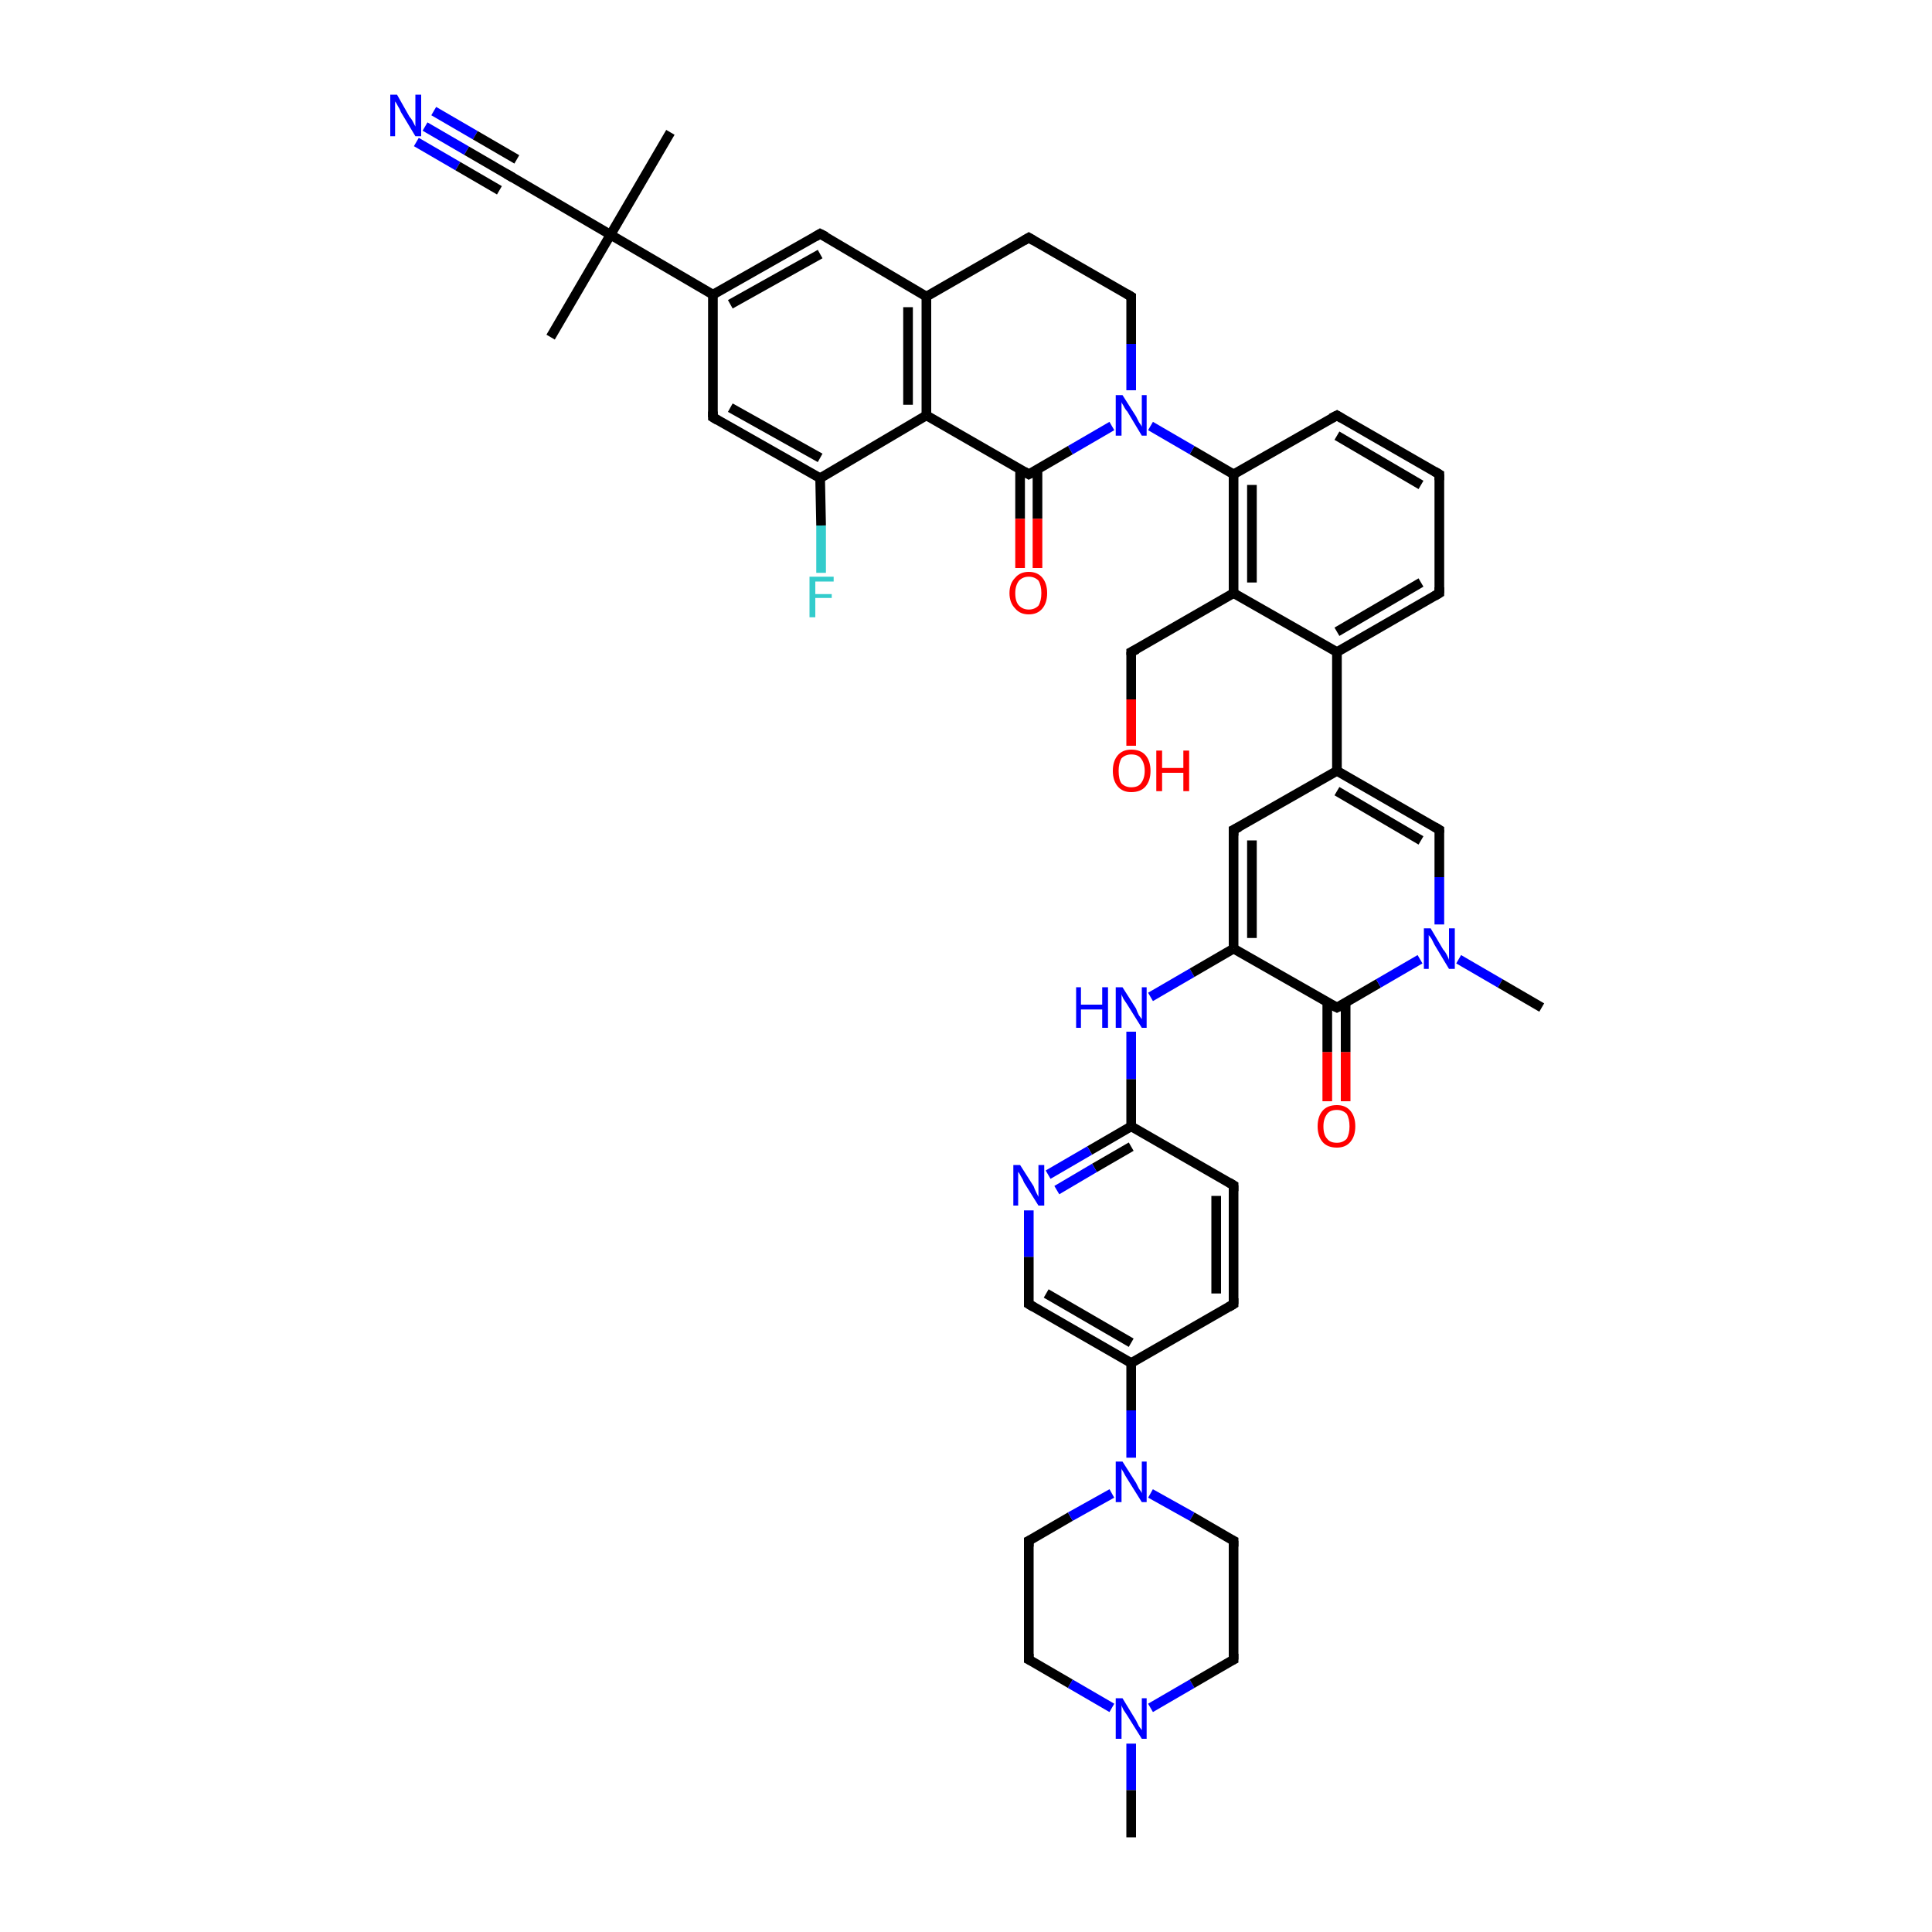 <?xml version='1.0' encoding='iso-8859-1'?>
<svg version='1.1' baseProfile='full'
              xmlns='http://www.w3.org/2000/svg'
                      xmlns:rdkit='http://www.rdkit.org/xml'
                      xmlns:xlink='http://www.w3.org/1999/xlink'
                  xml:space='preserve'
width='200px' height='200px' viewBox='0 0 200 200'>
<!-- END OF HEADER -->
<rect style='opacity:1.0;fill:#FFFFFF;stroke:none' width='200.0' height='200.0' x='0.0' y='0.0'> </rect>
<path class='bond-0 atom-45 atom-37' d='M 117.1,190.2 L 117.1,185.3' style='fill:none;fill-rule:evenodd;stroke:#000000;stroke-width:1.0px;stroke-linecap:butt;stroke-linejoin:miter;stroke-opacity:1' />
<path class='bond-0 atom-45 atom-37' d='M 117.1,185.3 L 117.1,180.5' style='fill:none;fill-rule:evenodd;stroke:#0000FF;stroke-width:1.0px;stroke-linecap:butt;stroke-linejoin:miter;stroke-opacity:1' />
<path class='bond-1 atom-36 atom-37' d='M 106.5,171.8 L 110.8,174.3' style='fill:none;fill-rule:evenodd;stroke:#000000;stroke-width:1.0px;stroke-linecap:butt;stroke-linejoin:miter;stroke-opacity:1' />
<path class='bond-1 atom-36 atom-37' d='M 110.8,174.3 L 115.1,176.8' style='fill:none;fill-rule:evenodd;stroke:#0000FF;stroke-width:1.0px;stroke-linecap:butt;stroke-linejoin:miter;stroke-opacity:1' />
<path class='bond-2 atom-36 atom-35' d='M 106.5,171.8 L 106.5,159.5' style='fill:none;fill-rule:evenodd;stroke:#000000;stroke-width:1.0px;stroke-linecap:butt;stroke-linejoin:miter;stroke-opacity:1' />
<path class='bond-3 atom-37 atom-38' d='M 119.1,176.8 L 123.4,174.3' style='fill:none;fill-rule:evenodd;stroke:#0000FF;stroke-width:1.0px;stroke-linecap:butt;stroke-linejoin:miter;stroke-opacity:1' />
<path class='bond-3 atom-37 atom-38' d='M 123.4,174.3 L 127.7,171.8' style='fill:none;fill-rule:evenodd;stroke:#000000;stroke-width:1.0px;stroke-linecap:butt;stroke-linejoin:miter;stroke-opacity:1' />
<path class='bond-4 atom-35 atom-34' d='M 106.5,159.5 L 110.8,157.0' style='fill:none;fill-rule:evenodd;stroke:#000000;stroke-width:1.0px;stroke-linecap:butt;stroke-linejoin:miter;stroke-opacity:1' />
<path class='bond-4 atom-35 atom-34' d='M 110.8,157.0 L 115.1,154.6' style='fill:none;fill-rule:evenodd;stroke:#0000FF;stroke-width:1.0px;stroke-linecap:butt;stroke-linejoin:miter;stroke-opacity:1' />
<path class='bond-5 atom-38 atom-39' d='M 127.7,171.8 L 127.7,159.5' style='fill:none;fill-rule:evenodd;stroke:#000000;stroke-width:1.0px;stroke-linecap:butt;stroke-linejoin:miter;stroke-opacity:1' />
<path class='bond-6 atom-34 atom-39' d='M 119.1,154.6 L 123.4,157.0' style='fill:none;fill-rule:evenodd;stroke:#0000FF;stroke-width:1.0px;stroke-linecap:butt;stroke-linejoin:miter;stroke-opacity:1' />
<path class='bond-6 atom-34 atom-39' d='M 123.4,157.0 L 127.7,159.5' style='fill:none;fill-rule:evenodd;stroke:#000000;stroke-width:1.0px;stroke-linecap:butt;stroke-linejoin:miter;stroke-opacity:1' />
<path class='bond-7 atom-34 atom-31' d='M 117.1,150.9 L 117.1,146.0' style='fill:none;fill-rule:evenodd;stroke:#0000FF;stroke-width:1.0px;stroke-linecap:butt;stroke-linejoin:miter;stroke-opacity:1' />
<path class='bond-7 atom-34 atom-31' d='M 117.1,146.0 L 117.1,141.1' style='fill:none;fill-rule:evenodd;stroke:#000000;stroke-width:1.0px;stroke-linecap:butt;stroke-linejoin:miter;stroke-opacity:1' />
<path class='bond-8 atom-30 atom-31' d='M 127.7,135.0 L 117.1,141.1' style='fill:none;fill-rule:evenodd;stroke:#000000;stroke-width:1.0px;stroke-linecap:butt;stroke-linejoin:miter;stroke-opacity:1' />
<path class='bond-9 atom-30 atom-29' d='M 127.7,135.0 L 127.7,122.7' style='fill:none;fill-rule:evenodd;stroke:#000000;stroke-width:1.0px;stroke-linecap:butt;stroke-linejoin:miter;stroke-opacity:1' />
<path class='bond-9 atom-30 atom-29' d='M 125.9,133.9 L 125.9,123.8' style='fill:none;fill-rule:evenodd;stroke:#000000;stroke-width:1.0px;stroke-linecap:butt;stroke-linejoin:miter;stroke-opacity:1' />
<path class='bond-10 atom-31 atom-32' d='M 117.1,141.1 L 106.5,135.0' style='fill:none;fill-rule:evenodd;stroke:#000000;stroke-width:1.0px;stroke-linecap:butt;stroke-linejoin:miter;stroke-opacity:1' />
<path class='bond-10 atom-31 atom-32' d='M 117.1,139.0 L 108.3,133.9' style='fill:none;fill-rule:evenodd;stroke:#000000;stroke-width:1.0px;stroke-linecap:butt;stroke-linejoin:miter;stroke-opacity:1' />
<path class='bond-11 atom-29 atom-28' d='M 127.7,122.7 L 117.1,116.6' style='fill:none;fill-rule:evenodd;stroke:#000000;stroke-width:1.0px;stroke-linecap:butt;stroke-linejoin:miter;stroke-opacity:1' />
<path class='bond-12 atom-32 atom-33' d='M 106.5,135.0 L 106.5,130.1' style='fill:none;fill-rule:evenodd;stroke:#000000;stroke-width:1.0px;stroke-linecap:butt;stroke-linejoin:miter;stroke-opacity:1' />
<path class='bond-12 atom-32 atom-33' d='M 106.5,130.1 L 106.5,125.3' style='fill:none;fill-rule:evenodd;stroke:#0000FF;stroke-width:1.0px;stroke-linecap:butt;stroke-linejoin:miter;stroke-opacity:1' />
<path class='bond-13 atom-28 atom-33' d='M 117.1,116.6 L 112.8,119.1' style='fill:none;fill-rule:evenodd;stroke:#000000;stroke-width:1.0px;stroke-linecap:butt;stroke-linejoin:miter;stroke-opacity:1' />
<path class='bond-13 atom-28 atom-33' d='M 112.8,119.1 L 108.5,121.6' style='fill:none;fill-rule:evenodd;stroke:#0000FF;stroke-width:1.0px;stroke-linecap:butt;stroke-linejoin:miter;stroke-opacity:1' />
<path class='bond-13 atom-28 atom-33' d='M 117.1,118.7 L 113.3,120.9' style='fill:none;fill-rule:evenodd;stroke:#000000;stroke-width:1.0px;stroke-linecap:butt;stroke-linejoin:miter;stroke-opacity:1' />
<path class='bond-13 atom-28 atom-33' d='M 113.3,120.9 L 109.4,123.2' style='fill:none;fill-rule:evenodd;stroke:#0000FF;stroke-width:1.0px;stroke-linecap:butt;stroke-linejoin:miter;stroke-opacity:1' />
<path class='bond-14 atom-28 atom-6' d='M 117.1,116.6 L 117.1,111.7' style='fill:none;fill-rule:evenodd;stroke:#000000;stroke-width:1.0px;stroke-linecap:butt;stroke-linejoin:miter;stroke-opacity:1' />
<path class='bond-14 atom-28 atom-6' d='M 117.1,111.7 L 117.1,106.8' style='fill:none;fill-rule:evenodd;stroke:#0000FF;stroke-width:1.0px;stroke-linecap:butt;stroke-linejoin:miter;stroke-opacity:1' />
<path class='bond-15 atom-6 atom-0' d='M 119.1,103.2 L 123.4,100.7' style='fill:none;fill-rule:evenodd;stroke:#0000FF;stroke-width:1.0px;stroke-linecap:butt;stroke-linejoin:miter;stroke-opacity:1' />
<path class='bond-15 atom-6 atom-0' d='M 123.4,100.7 L 127.7,98.2' style='fill:none;fill-rule:evenodd;stroke:#000000;stroke-width:1.0px;stroke-linecap:butt;stroke-linejoin:miter;stroke-opacity:1' />
<path class='bond-16 atom-0 atom-1' d='M 127.7,98.2 L 127.7,85.9' style='fill:none;fill-rule:evenodd;stroke:#000000;stroke-width:1.0px;stroke-linecap:butt;stroke-linejoin:miter;stroke-opacity:1' />
<path class='bond-16 atom-0 atom-1' d='M 129.6,97.1 L 129.6,87.0' style='fill:none;fill-rule:evenodd;stroke:#000000;stroke-width:1.0px;stroke-linecap:butt;stroke-linejoin:miter;stroke-opacity:1' />
<path class='bond-17 atom-0 atom-4' d='M 127.7,98.2 L 138.4,104.3' style='fill:none;fill-rule:evenodd;stroke:#000000;stroke-width:1.0px;stroke-linecap:butt;stroke-linejoin:miter;stroke-opacity:1' />
<path class='bond-18 atom-27 atom-4' d='M 137.4,114.0 L 137.4,108.9' style='fill:none;fill-rule:evenodd;stroke:#FF0000;stroke-width:1.0px;stroke-linecap:butt;stroke-linejoin:miter;stroke-opacity:1' />
<path class='bond-18 atom-27 atom-4' d='M 137.4,108.9 L 137.4,103.8' style='fill:none;fill-rule:evenodd;stroke:#000000;stroke-width:1.0px;stroke-linecap:butt;stroke-linejoin:miter;stroke-opacity:1' />
<path class='bond-18 atom-27 atom-4' d='M 139.3,114.0 L 139.3,108.9' style='fill:none;fill-rule:evenodd;stroke:#FF0000;stroke-width:1.0px;stroke-linecap:butt;stroke-linejoin:miter;stroke-opacity:1' />
<path class='bond-18 atom-27 atom-4' d='M 139.3,108.9 L 139.3,103.8' style='fill:none;fill-rule:evenodd;stroke:#000000;stroke-width:1.0px;stroke-linecap:butt;stroke-linejoin:miter;stroke-opacity:1' />
<path class='bond-19 atom-1 atom-2' d='M 127.7,85.9 L 138.4,79.8' style='fill:none;fill-rule:evenodd;stroke:#000000;stroke-width:1.0px;stroke-linecap:butt;stroke-linejoin:miter;stroke-opacity:1' />
<path class='bond-20 atom-4 atom-5' d='M 138.4,104.3 L 142.7,101.8' style='fill:none;fill-rule:evenodd;stroke:#000000;stroke-width:1.0px;stroke-linecap:butt;stroke-linejoin:miter;stroke-opacity:1' />
<path class='bond-20 atom-4 atom-5' d='M 142.7,101.8 L 147.0,99.3' style='fill:none;fill-rule:evenodd;stroke:#0000FF;stroke-width:1.0px;stroke-linecap:butt;stroke-linejoin:miter;stroke-opacity:1' />
<path class='bond-21 atom-5 atom-3' d='M 149.0,95.7 L 149.0,90.8' style='fill:none;fill-rule:evenodd;stroke:#0000FF;stroke-width:1.0px;stroke-linecap:butt;stroke-linejoin:miter;stroke-opacity:1' />
<path class='bond-21 atom-5 atom-3' d='M 149.0,90.8 L 149.0,85.9' style='fill:none;fill-rule:evenodd;stroke:#000000;stroke-width:1.0px;stroke-linecap:butt;stroke-linejoin:miter;stroke-opacity:1' />
<path class='bond-22 atom-5 atom-26' d='M 151.0,99.3 L 155.3,101.8' style='fill:none;fill-rule:evenodd;stroke:#0000FF;stroke-width:1.0px;stroke-linecap:butt;stroke-linejoin:miter;stroke-opacity:1' />
<path class='bond-22 atom-5 atom-26' d='M 155.3,101.8 L 159.6,104.3' style='fill:none;fill-rule:evenodd;stroke:#000000;stroke-width:1.0px;stroke-linecap:butt;stroke-linejoin:miter;stroke-opacity:1' />
<path class='bond-23 atom-2 atom-3' d='M 138.4,79.8 L 149.0,85.9' style='fill:none;fill-rule:evenodd;stroke:#000000;stroke-width:1.0px;stroke-linecap:butt;stroke-linejoin:miter;stroke-opacity:1' />
<path class='bond-23 atom-2 atom-3' d='M 138.4,81.9 L 147.1,87.0' style='fill:none;fill-rule:evenodd;stroke:#000000;stroke-width:1.0px;stroke-linecap:butt;stroke-linejoin:miter;stroke-opacity:1' />
<path class='bond-24 atom-2 atom-7' d='M 138.4,79.8 L 138.4,67.5' style='fill:none;fill-rule:evenodd;stroke:#000000;stroke-width:1.0px;stroke-linecap:butt;stroke-linejoin:miter;stroke-opacity:1' />
<path class='bond-25 atom-8 atom-7' d='M 149.0,61.4 L 138.4,67.5' style='fill:none;fill-rule:evenodd;stroke:#000000;stroke-width:1.0px;stroke-linecap:butt;stroke-linejoin:miter;stroke-opacity:1' />
<path class='bond-25 atom-8 atom-7' d='M 147.1,60.3 L 138.4,65.4' style='fill:none;fill-rule:evenodd;stroke:#000000;stroke-width:1.0px;stroke-linecap:butt;stroke-linejoin:miter;stroke-opacity:1' />
<path class='bond-26 atom-8 atom-9' d='M 149.0,61.4 L 149.0,49.1' style='fill:none;fill-rule:evenodd;stroke:#000000;stroke-width:1.0px;stroke-linecap:butt;stroke-linejoin:miter;stroke-opacity:1' />
<path class='bond-27 atom-7 atom-12' d='M 138.4,67.5 L 127.7,61.4' style='fill:none;fill-rule:evenodd;stroke:#000000;stroke-width:1.0px;stroke-linecap:butt;stroke-linejoin:miter;stroke-opacity:1' />
<path class='bond-28 atom-9 atom-10' d='M 149.0,49.1 L 138.4,43.0' style='fill:none;fill-rule:evenodd;stroke:#000000;stroke-width:1.0px;stroke-linecap:butt;stroke-linejoin:miter;stroke-opacity:1' />
<path class='bond-28 atom-9 atom-10' d='M 147.1,50.2 L 138.4,45.1' style='fill:none;fill-rule:evenodd;stroke:#000000;stroke-width:1.0px;stroke-linecap:butt;stroke-linejoin:miter;stroke-opacity:1' />
<path class='bond-29 atom-12 atom-24' d='M 127.7,61.4 L 117.1,67.5' style='fill:none;fill-rule:evenodd;stroke:#000000;stroke-width:1.0px;stroke-linecap:butt;stroke-linejoin:miter;stroke-opacity:1' />
<path class='bond-30 atom-12 atom-11' d='M 127.7,61.4 L 127.7,49.1' style='fill:none;fill-rule:evenodd;stroke:#000000;stroke-width:1.0px;stroke-linecap:butt;stroke-linejoin:miter;stroke-opacity:1' />
<path class='bond-30 atom-12 atom-11' d='M 129.6,60.3 L 129.6,50.2' style='fill:none;fill-rule:evenodd;stroke:#000000;stroke-width:1.0px;stroke-linecap:butt;stroke-linejoin:miter;stroke-opacity:1' />
<path class='bond-31 atom-24 atom-25' d='M 117.1,67.5 L 117.1,72.4' style='fill:none;fill-rule:evenodd;stroke:#000000;stroke-width:1.0px;stroke-linecap:butt;stroke-linejoin:miter;stroke-opacity:1' />
<path class='bond-31 atom-24 atom-25' d='M 117.1,72.4 L 117.1,77.2' style='fill:none;fill-rule:evenodd;stroke:#FF0000;stroke-width:1.0px;stroke-linecap:butt;stroke-linejoin:miter;stroke-opacity:1' />
<path class='bond-32 atom-10 atom-11' d='M 138.4,43.0 L 127.7,49.1' style='fill:none;fill-rule:evenodd;stroke:#000000;stroke-width:1.0px;stroke-linecap:butt;stroke-linejoin:miter;stroke-opacity:1' />
<path class='bond-33 atom-11 atom-13' d='M 127.7,49.1 L 123.4,46.6' style='fill:none;fill-rule:evenodd;stroke:#000000;stroke-width:1.0px;stroke-linecap:butt;stroke-linejoin:miter;stroke-opacity:1' />
<path class='bond-33 atom-11 atom-13' d='M 123.4,46.6 L 119.1,44.1' style='fill:none;fill-rule:evenodd;stroke:#0000FF;stroke-width:1.0px;stroke-linecap:butt;stroke-linejoin:miter;stroke-opacity:1' />
<path class='bond-34 atom-14 atom-13' d='M 117.1,30.7 L 117.1,35.6' style='fill:none;fill-rule:evenodd;stroke:#000000;stroke-width:1.0px;stroke-linecap:butt;stroke-linejoin:miter;stroke-opacity:1' />
<path class='bond-34 atom-14 atom-13' d='M 117.1,35.6 L 117.1,40.4' style='fill:none;fill-rule:evenodd;stroke:#0000FF;stroke-width:1.0px;stroke-linecap:butt;stroke-linejoin:miter;stroke-opacity:1' />
<path class='bond-35 atom-14 atom-15' d='M 117.1,30.7 L 106.5,24.6' style='fill:none;fill-rule:evenodd;stroke:#000000;stroke-width:1.0px;stroke-linecap:butt;stroke-linejoin:miter;stroke-opacity:1' />
<path class='bond-36 atom-13 atom-16' d='M 115.1,44.1 L 110.8,46.6' style='fill:none;fill-rule:evenodd;stroke:#0000FF;stroke-width:1.0px;stroke-linecap:butt;stroke-linejoin:miter;stroke-opacity:1' />
<path class='bond-36 atom-13 atom-16' d='M 110.8,46.6 L 106.5,49.1' style='fill:none;fill-rule:evenodd;stroke:#000000;stroke-width:1.0px;stroke-linecap:butt;stroke-linejoin:miter;stroke-opacity:1' />
<path class='bond-37 atom-15 atom-18' d='M 106.5,24.6 L 95.9,30.7' style='fill:none;fill-rule:evenodd;stroke:#000000;stroke-width:1.0px;stroke-linecap:butt;stroke-linejoin:miter;stroke-opacity:1' />
<path class='bond-38 atom-16 atom-23' d='M 105.6,48.6 L 105.6,53.7' style='fill:none;fill-rule:evenodd;stroke:#000000;stroke-width:1.0px;stroke-linecap:butt;stroke-linejoin:miter;stroke-opacity:1' />
<path class='bond-38 atom-16 atom-23' d='M 105.6,53.7 L 105.6,58.8' style='fill:none;fill-rule:evenodd;stroke:#FF0000;stroke-width:1.0px;stroke-linecap:butt;stroke-linejoin:miter;stroke-opacity:1' />
<path class='bond-38 atom-16 atom-23' d='M 107.4,48.6 L 107.4,53.7' style='fill:none;fill-rule:evenodd;stroke:#000000;stroke-width:1.0px;stroke-linecap:butt;stroke-linejoin:miter;stroke-opacity:1' />
<path class='bond-38 atom-16 atom-23' d='M 107.4,53.7 L 107.4,58.8' style='fill:none;fill-rule:evenodd;stroke:#FF0000;stroke-width:1.0px;stroke-linecap:butt;stroke-linejoin:miter;stroke-opacity:1' />
<path class='bond-39 atom-16 atom-17' d='M 106.5,49.1 L 95.9,43.0' style='fill:none;fill-rule:evenodd;stroke:#000000;stroke-width:1.0px;stroke-linecap:butt;stroke-linejoin:miter;stroke-opacity:1' />
<path class='bond-40 atom-18 atom-17' d='M 95.9,30.7 L 95.9,43.0' style='fill:none;fill-rule:evenodd;stroke:#000000;stroke-width:1.0px;stroke-linecap:butt;stroke-linejoin:miter;stroke-opacity:1' />
<path class='bond-40 atom-18 atom-17' d='M 94.0,31.8 L 94.0,41.9' style='fill:none;fill-rule:evenodd;stroke:#000000;stroke-width:1.0px;stroke-linecap:butt;stroke-linejoin:miter;stroke-opacity:1' />
<path class='bond-41 atom-18 atom-19' d='M 95.9,30.7 L 84.9,24.2' style='fill:none;fill-rule:evenodd;stroke:#000000;stroke-width:1.0px;stroke-linecap:butt;stroke-linejoin:miter;stroke-opacity:1' />
<path class='bond-42 atom-17 atom-22' d='M 95.9,43.0 L 84.9,49.5' style='fill:none;fill-rule:evenodd;stroke:#000000;stroke-width:1.0px;stroke-linecap:butt;stroke-linejoin:miter;stroke-opacity:1' />
<path class='bond-43 atom-19 atom-20' d='M 84.9,24.2 L 73.8,30.5' style='fill:none;fill-rule:evenodd;stroke:#000000;stroke-width:1.0px;stroke-linecap:butt;stroke-linejoin:miter;stroke-opacity:1' />
<path class='bond-43 atom-19 atom-20' d='M 84.9,26.3 L 75.6,31.5' style='fill:none;fill-rule:evenodd;stroke:#000000;stroke-width:1.0px;stroke-linecap:butt;stroke-linejoin:miter;stroke-opacity:1' />
<path class='bond-44 atom-22 atom-46' d='M 84.9,49.5 L 85.0,54.4' style='fill:none;fill-rule:evenodd;stroke:#000000;stroke-width:1.0px;stroke-linecap:butt;stroke-linejoin:miter;stroke-opacity:1' />
<path class='bond-44 atom-22 atom-46' d='M 85.0,54.4 L 85.0,59.3' style='fill:none;fill-rule:evenodd;stroke:#33CCCC;stroke-width:1.0px;stroke-linecap:butt;stroke-linejoin:miter;stroke-opacity:1' />
<path class='bond-45 atom-22 atom-21' d='M 84.9,49.5 L 73.8,43.2' style='fill:none;fill-rule:evenodd;stroke:#000000;stroke-width:1.0px;stroke-linecap:butt;stroke-linejoin:miter;stroke-opacity:1' />
<path class='bond-45 atom-22 atom-21' d='M 84.9,47.4 L 75.6,42.2' style='fill:none;fill-rule:evenodd;stroke:#000000;stroke-width:1.0px;stroke-linecap:butt;stroke-linejoin:miter;stroke-opacity:1' />
<path class='bond-46 atom-20 atom-21' d='M 73.8,30.5 L 73.8,43.2' style='fill:none;fill-rule:evenodd;stroke:#000000;stroke-width:1.0px;stroke-linecap:butt;stroke-linejoin:miter;stroke-opacity:1' />
<path class='bond-47 atom-20 atom-40' d='M 73.8,30.5 L 63.2,24.3' style='fill:none;fill-rule:evenodd;stroke:#000000;stroke-width:1.0px;stroke-linecap:butt;stroke-linejoin:miter;stroke-opacity:1' />
<path class='bond-48 atom-44 atom-41' d='M 44.0,13.1 L 48.3,15.6' style='fill:none;fill-rule:evenodd;stroke:#0000FF;stroke-width:1.0px;stroke-linecap:butt;stroke-linejoin:miter;stroke-opacity:1' />
<path class='bond-48 atom-44 atom-41' d='M 48.3,15.6 L 52.6,18.1' style='fill:none;fill-rule:evenodd;stroke:#000000;stroke-width:1.0px;stroke-linecap:butt;stroke-linejoin:miter;stroke-opacity:1' />
<path class='bond-48 atom-44 atom-41' d='M 44.9,11.5 L 49.2,14.0' style='fill:none;fill-rule:evenodd;stroke:#0000FF;stroke-width:1.0px;stroke-linecap:butt;stroke-linejoin:miter;stroke-opacity:1' />
<path class='bond-48 atom-44 atom-41' d='M 49.2,14.0 L 53.5,16.5' style='fill:none;fill-rule:evenodd;stroke:#000000;stroke-width:1.0px;stroke-linecap:butt;stroke-linejoin:miter;stroke-opacity:1' />
<path class='bond-48 atom-44 atom-41' d='M 43.1,14.7 L 47.4,17.2' style='fill:none;fill-rule:evenodd;stroke:#0000FF;stroke-width:1.0px;stroke-linecap:butt;stroke-linejoin:miter;stroke-opacity:1' />
<path class='bond-48 atom-44 atom-41' d='M 47.4,17.2 L 51.7,19.7' style='fill:none;fill-rule:evenodd;stroke:#000000;stroke-width:1.0px;stroke-linecap:butt;stroke-linejoin:miter;stroke-opacity:1' />
<path class='bond-49 atom-41 atom-40' d='M 52.6,18.1 L 63.2,24.3' style='fill:none;fill-rule:evenodd;stroke:#000000;stroke-width:1.0px;stroke-linecap:butt;stroke-linejoin:miter;stroke-opacity:1' />
<path class='bond-50 atom-43 atom-40' d='M 57.0,34.9 L 63.2,24.3' style='fill:none;fill-rule:evenodd;stroke:#000000;stroke-width:1.0px;stroke-linecap:butt;stroke-linejoin:miter;stroke-opacity:1' />
<path class='bond-51 atom-40 atom-42' d='M 63.2,24.3 L 69.4,13.7' style='fill:none;fill-rule:evenodd;stroke:#000000;stroke-width:1.0px;stroke-linecap:butt;stroke-linejoin:miter;stroke-opacity:1' />
<path d='M 127.7,86.5 L 127.7,85.9 L 128.3,85.6' style='fill:none;stroke:#000000;stroke-width:1.0px;stroke-linecap:butt;stroke-linejoin:miter;stroke-miterlimit:10;stroke-opacity:1;' />
<path d='M 149.0,86.2 L 149.0,85.9 L 148.5,85.6' style='fill:none;stroke:#000000;stroke-width:1.0px;stroke-linecap:butt;stroke-linejoin:miter;stroke-miterlimit:10;stroke-opacity:1;' />
<path d='M 137.8,104.0 L 138.4,104.3 L 138.6,104.2' style='fill:none;stroke:#000000;stroke-width:1.0px;stroke-linecap:butt;stroke-linejoin:miter;stroke-miterlimit:10;stroke-opacity:1;' />
<path d='M 148.5,61.7 L 149.0,61.4 L 149.0,60.8' style='fill:none;stroke:#000000;stroke-width:1.0px;stroke-linecap:butt;stroke-linejoin:miter;stroke-miterlimit:10;stroke-opacity:1;' />
<path d='M 149.0,49.7 L 149.0,49.1 L 148.5,48.8' style='fill:none;stroke:#000000;stroke-width:1.0px;stroke-linecap:butt;stroke-linejoin:miter;stroke-miterlimit:10;stroke-opacity:1;' />
<path d='M 138.9,43.3 L 138.4,43.0 L 137.8,43.3' style='fill:none;stroke:#000000;stroke-width:1.0px;stroke-linecap:butt;stroke-linejoin:miter;stroke-miterlimit:10;stroke-opacity:1;' />
<path d='M 117.1,31.0 L 117.1,30.7 L 116.6,30.4' style='fill:none;stroke:#000000;stroke-width:1.0px;stroke-linecap:butt;stroke-linejoin:miter;stroke-miterlimit:10;stroke-opacity:1;' />
<path d='M 107.0,24.9 L 106.5,24.6 L 106.0,24.9' style='fill:none;stroke:#000000;stroke-width:1.0px;stroke-linecap:butt;stroke-linejoin:miter;stroke-miterlimit:10;stroke-opacity:1;' />
<path d='M 106.7,49.0 L 106.5,49.1 L 106.0,48.8' style='fill:none;stroke:#000000;stroke-width:1.0px;stroke-linecap:butt;stroke-linejoin:miter;stroke-miterlimit:10;stroke-opacity:1;' />
<path d='M 85.5,24.5 L 84.9,24.2 L 84.4,24.5' style='fill:none;stroke:#000000;stroke-width:1.0px;stroke-linecap:butt;stroke-linejoin:miter;stroke-miterlimit:10;stroke-opacity:1;' />
<path d='M 74.3,43.5 L 73.8,43.2 L 73.8,42.6' style='fill:none;stroke:#000000;stroke-width:1.0px;stroke-linecap:butt;stroke-linejoin:miter;stroke-miterlimit:10;stroke-opacity:1;' />
<path d='M 117.7,67.2 L 117.1,67.5 L 117.1,67.8' style='fill:none;stroke:#000000;stroke-width:1.0px;stroke-linecap:butt;stroke-linejoin:miter;stroke-miterlimit:10;stroke-opacity:1;' />
<path d='M 127.7,123.3 L 127.7,122.7 L 127.2,122.4' style='fill:none;stroke:#000000;stroke-width:1.0px;stroke-linecap:butt;stroke-linejoin:miter;stroke-miterlimit:10;stroke-opacity:1;' />
<path d='M 127.2,135.3 L 127.7,135.0 L 127.7,134.4' style='fill:none;stroke:#000000;stroke-width:1.0px;stroke-linecap:butt;stroke-linejoin:miter;stroke-miterlimit:10;stroke-opacity:1;' />
<path d='M 107.0,135.3 L 106.5,135.0 L 106.5,134.7' style='fill:none;stroke:#000000;stroke-width:1.0px;stroke-linecap:butt;stroke-linejoin:miter;stroke-miterlimit:10;stroke-opacity:1;' />
<path d='M 106.5,160.1 L 106.5,159.5 L 106.7,159.4' style='fill:none;stroke:#000000;stroke-width:1.0px;stroke-linecap:butt;stroke-linejoin:miter;stroke-miterlimit:10;stroke-opacity:1;' />
<path d='M 106.7,171.9 L 106.5,171.8 L 106.5,171.2' style='fill:none;stroke:#000000;stroke-width:1.0px;stroke-linecap:butt;stroke-linejoin:miter;stroke-miterlimit:10;stroke-opacity:1;' />
<path d='M 127.5,171.9 L 127.7,171.8 L 127.7,171.2' style='fill:none;stroke:#000000;stroke-width:1.0px;stroke-linecap:butt;stroke-linejoin:miter;stroke-miterlimit:10;stroke-opacity:1;' />
<path d='M 127.7,160.1 L 127.7,159.5 L 127.5,159.4' style='fill:none;stroke:#000000;stroke-width:1.0px;stroke-linecap:butt;stroke-linejoin:miter;stroke-miterlimit:10;stroke-opacity:1;' />
<path d='M 52.4,18.0 L 52.6,18.1 L 53.1,18.4' style='fill:none;stroke:#000000;stroke-width:1.0px;stroke-linecap:butt;stroke-linejoin:miter;stroke-miterlimit:10;stroke-opacity:1;' />
<path class='atom-5' d='M 148.1 96.1
L 149.4 98.3
Q 149.6 98.5, 149.8 98.9
Q 150.0 99.3, 150.0 99.4
L 150.0 96.1
L 150.6 96.1
L 150.6 100.3
L 150.0 100.3
L 148.5 97.8
Q 148.4 97.6, 148.2 97.2
Q 148.0 96.9, 147.9 96.8
L 147.9 100.3
L 147.4 100.3
L 147.4 96.1
L 148.1 96.1
' fill='#0000FF'/>
<path class='atom-6' d='M 111.4 102.2
L 111.9 102.2
L 111.9 104.0
L 114.1 104.0
L 114.1 102.2
L 114.7 102.2
L 114.7 106.4
L 114.1 106.4
L 114.1 104.5
L 111.9 104.5
L 111.9 106.4
L 111.4 106.4
L 111.4 102.2
' fill='#0000FF'/>
<path class='atom-6' d='M 116.2 102.2
L 117.6 104.4
Q 117.7 104.7, 117.9 105.1
Q 118.2 105.5, 118.2 105.5
L 118.2 102.2
L 118.7 102.2
L 118.7 106.4
L 118.2 106.4
L 116.7 104.0
Q 116.5 103.7, 116.3 103.4
Q 116.1 103.0, 116.1 102.9
L 116.1 106.4
L 115.5 106.4
L 115.5 102.2
L 116.2 102.2
' fill='#0000FF'/>
<path class='atom-13' d='M 116.2 40.9
L 117.6 43.1
Q 117.7 43.3, 117.9 43.7
Q 118.2 44.1, 118.2 44.2
L 118.2 40.9
L 118.7 40.9
L 118.7 45.1
L 118.2 45.1
L 116.7 42.6
Q 116.5 42.4, 116.3 42.0
Q 116.1 41.7, 116.1 41.6
L 116.1 45.1
L 115.5 45.1
L 115.5 40.9
L 116.2 40.9
' fill='#0000FF'/>
<path class='atom-23' d='M 104.5 61.4
Q 104.5 60.4, 105.1 59.8
Q 105.6 59.2, 106.5 59.2
Q 107.4 59.2, 107.9 59.8
Q 108.4 60.4, 108.4 61.4
Q 108.4 62.4, 107.9 63.0
Q 107.4 63.6, 106.5 63.6
Q 105.6 63.6, 105.1 63.0
Q 104.5 62.4, 104.5 61.4
M 106.5 63.1
Q 107.1 63.1, 107.5 62.7
Q 107.8 62.2, 107.8 61.4
Q 107.8 60.6, 107.5 60.1
Q 107.1 59.7, 106.5 59.7
Q 105.9 59.7, 105.5 60.1
Q 105.1 60.6, 105.1 61.4
Q 105.1 62.3, 105.5 62.7
Q 105.9 63.1, 106.5 63.1
' fill='#FF0000'/>
<path class='atom-25' d='M 115.2 79.8
Q 115.2 78.8, 115.7 78.2
Q 116.2 77.6, 117.1 77.6
Q 118.1 77.6, 118.6 78.2
Q 119.1 78.8, 119.1 79.8
Q 119.1 80.8, 118.6 81.4
Q 118.1 82.0, 117.1 82.0
Q 116.2 82.0, 115.7 81.4
Q 115.2 80.8, 115.2 79.8
M 117.1 81.5
Q 117.8 81.5, 118.1 81.1
Q 118.5 80.6, 118.5 79.8
Q 118.5 79.0, 118.1 78.5
Q 117.8 78.1, 117.1 78.1
Q 116.5 78.1, 116.1 78.5
Q 115.8 79.0, 115.8 79.8
Q 115.8 80.7, 116.1 81.1
Q 116.5 81.5, 117.1 81.5
' fill='#FF0000'/>
<path class='atom-25' d='M 119.7 77.7
L 120.3 77.7
L 120.3 79.5
L 122.5 79.5
L 122.5 77.7
L 123.1 77.7
L 123.1 81.9
L 122.5 81.9
L 122.5 80.0
L 120.3 80.0
L 120.3 81.9
L 119.7 81.9
L 119.7 77.7
' fill='#FF0000'/>
<path class='atom-27' d='M 136.4 116.6
Q 136.4 115.6, 136.9 115.0
Q 137.4 114.4, 138.4 114.4
Q 139.3 114.4, 139.8 115.0
Q 140.3 115.6, 140.3 116.6
Q 140.3 117.6, 139.8 118.2
Q 139.3 118.8, 138.4 118.8
Q 137.4 118.8, 136.9 118.2
Q 136.4 117.6, 136.4 116.6
M 138.4 118.3
Q 139.0 118.3, 139.4 117.9
Q 139.7 117.4, 139.7 116.6
Q 139.7 115.8, 139.4 115.3
Q 139.0 114.9, 138.4 114.9
Q 137.7 114.9, 137.4 115.3
Q 137.0 115.8, 137.0 116.6
Q 137.0 117.5, 137.4 117.9
Q 137.7 118.3, 138.4 118.3
' fill='#FF0000'/>
<path class='atom-33' d='M 105.6 120.6
L 107.0 122.8
Q 107.1 123.1, 107.3 123.5
Q 107.5 123.9, 107.5 123.9
L 107.5 120.6
L 108.1 120.6
L 108.1 124.8
L 107.5 124.8
L 106.0 122.4
Q 105.9 122.1, 105.7 121.8
Q 105.5 121.4, 105.4 121.3
L 105.4 124.8
L 104.9 124.8
L 104.9 120.6
L 105.6 120.6
' fill='#0000FF'/>
<path class='atom-34' d='M 116.2 151.3
L 117.6 153.5
Q 117.7 153.7, 117.9 154.1
Q 118.2 154.5, 118.2 154.6
L 118.2 151.3
L 118.7 151.3
L 118.7 155.5
L 118.2 155.5
L 116.7 153.1
Q 116.5 152.8, 116.3 152.4
Q 116.1 152.1, 116.1 152.0
L 116.1 155.5
L 115.5 155.5
L 115.5 151.3
L 116.2 151.3
' fill='#0000FF'/>
<path class='atom-37' d='M 116.2 175.8
L 117.6 178.1
Q 117.7 178.3, 117.9 178.7
Q 118.2 179.1, 118.2 179.1
L 118.2 175.8
L 118.7 175.8
L 118.7 180.0
L 118.2 180.0
L 116.7 177.6
Q 116.5 177.3, 116.3 177.0
Q 116.1 176.6, 116.1 176.5
L 116.1 180.0
L 115.5 180.0
L 115.5 175.8
L 116.2 175.8
' fill='#0000FF'/>
<path class='atom-44' d='M 41.1 9.8
L 42.4 12.1
Q 42.6 12.3, 42.8 12.7
Q 43.0 13.1, 43.0 13.1
L 43.0 9.8
L 43.6 9.8
L 43.6 14.1
L 43.0 14.1
L 41.5 11.6
Q 41.4 11.3, 41.2 11.0
Q 41.0 10.6, 40.9 10.5
L 40.9 14.1
L 40.4 14.1
L 40.4 9.8
L 41.1 9.8
' fill='#0000FF'/>
<path class='atom-46' d='M 83.8 59.7
L 86.3 59.7
L 86.3 60.2
L 84.4 60.2
L 84.4 61.5
L 86.1 61.5
L 86.1 61.9
L 84.4 61.9
L 84.4 63.9
L 83.8 63.9
L 83.8 59.7
' fill='#33CCCC'/>
</svg>

